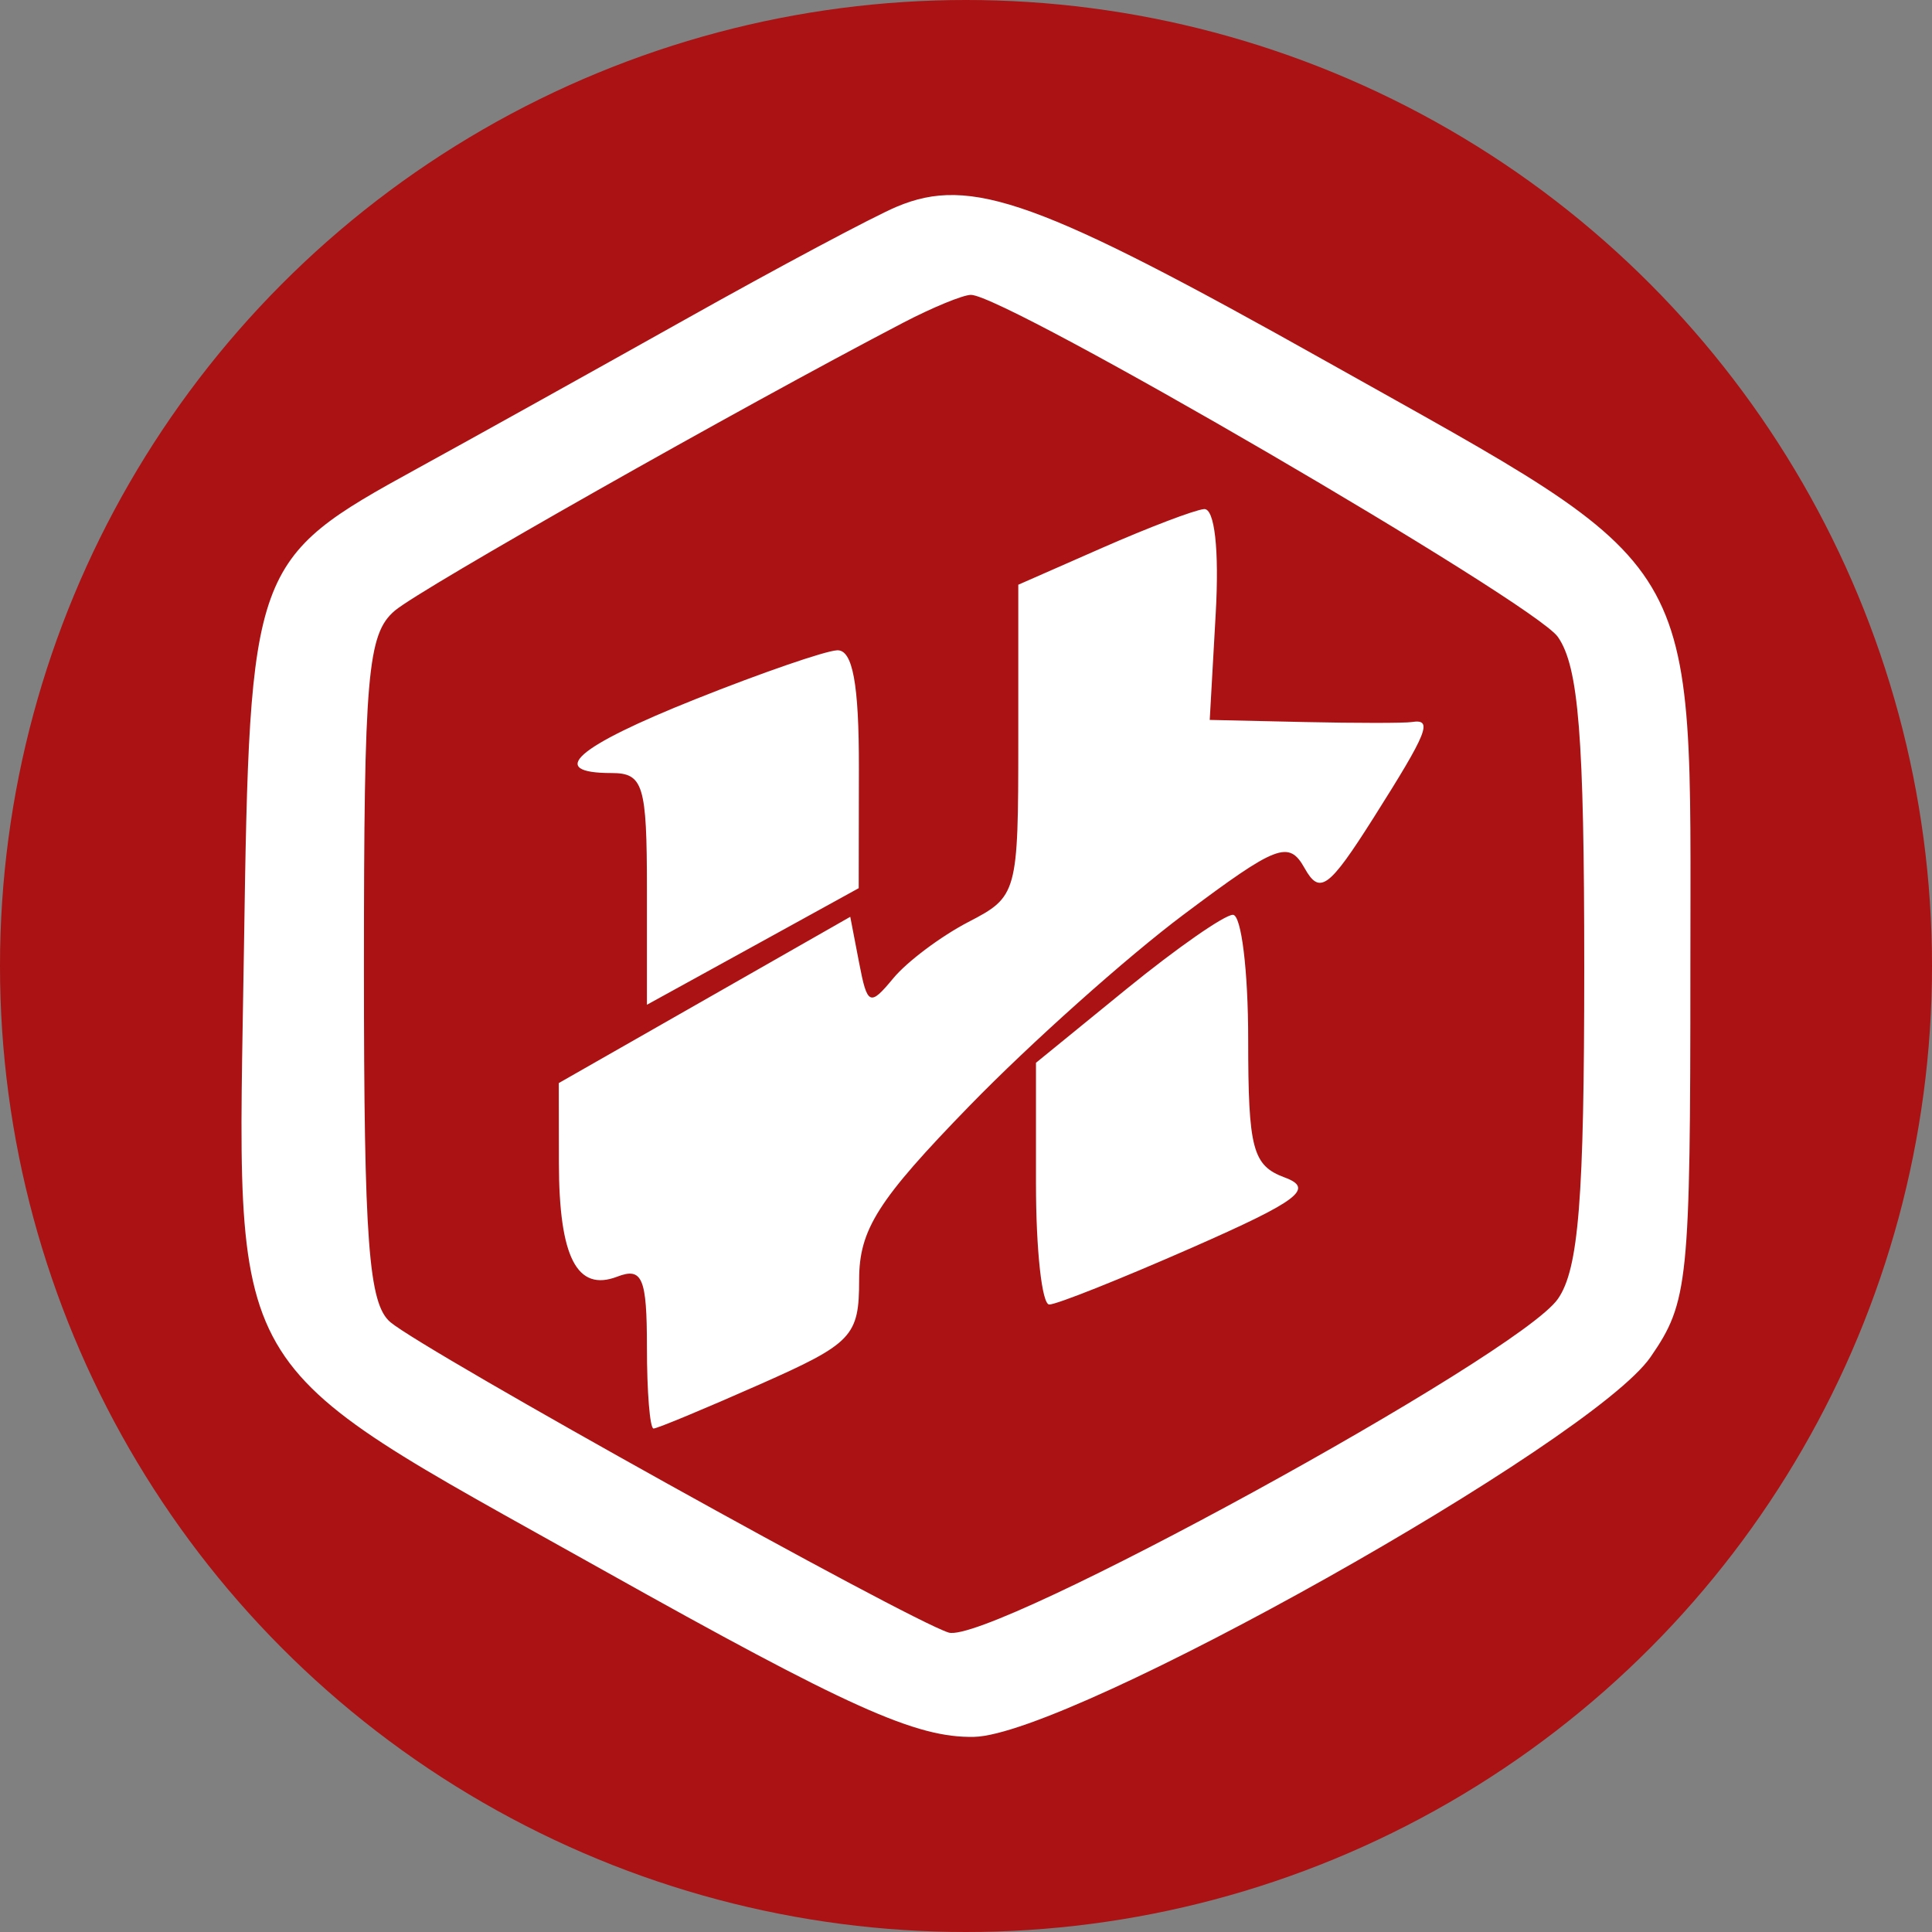 <svg width="32" height="32" viewBox="0 0 32 32" fill="none" xmlns="http://www.w3.org/2000/svg">
<rect x="0" y="0" width="32" height="32" fill="#808080" stroke="none"/>
<circle cx="16" cy="16" r="16" fill="#AA1214"/>
<path fill-rule="evenodd" clip-rule="evenodd" d="M14.852 3.424C14.469 3.585 12.887 4.428 11.337 5.298C9.786 6.167 7.793 7.277 6.906 7.763C4.169 9.266 4.136 9.357 4.041 15.686C3.932 23.001 3.6 22.425 9.982 26.002C14.062 28.288 15.174 28.788 16.134 28.768C17.733 28.735 26.366 23.887 27.339 22.476C27.965 21.568 27.998 21.244 27.998 16.032C27.998 9.05 28.288 9.535 21.993 6C17.211 3.315 16.081 2.907 14.852 3.424ZM14.962 5.344C12.232 6.768 6.98 9.743 6.54 10.114C6.086 10.499 6.028 11.17 6.028 16.041C6.028 20.572 6.105 21.599 6.468 21.901C7.065 22.397 15.021 26.821 15.711 27.04C16.383 27.253 25.145 22.456 25.803 21.515C26.148 21.021 26.24 19.865 26.24 16.032C26.24 12.199 26.148 11.042 25.803 10.549C25.406 9.982 16.651 4.88 16.081 4.884C15.949 4.885 15.446 5.092 14.962 5.344ZM18.258 9.073L16.866 9.685V12.264C16.866 14.797 16.851 14.851 16.039 15.271C15.585 15.507 15.024 15.927 14.794 16.205C14.408 16.672 14.365 16.653 14.23 15.948L14.083 15.185L11.669 16.562L9.255 17.939L9.257 19.259C9.259 20.825 9.556 21.402 10.225 21.145C10.639 20.986 10.715 21.167 10.715 22.309C10.715 23.052 10.764 23.661 10.825 23.661C10.885 23.661 11.676 23.332 12.582 22.931C14.12 22.25 14.23 22.134 14.23 21.198C14.23 20.364 14.539 19.878 16.061 18.313C17.068 17.278 18.663 15.853 19.606 15.147C21.151 13.989 21.348 13.914 21.608 14.379C21.858 14.826 22.009 14.716 22.75 13.546C23.651 12.122 23.739 11.903 23.384 11.959C23.263 11.978 22.461 11.978 21.601 11.959L20.037 11.924L20.136 10.163C20.196 9.106 20.118 8.414 19.942 8.432C19.781 8.448 19.023 8.737 18.258 9.073ZM11.525 11.578C9.54 12.369 9.044 12.804 10.129 12.804C10.655 12.804 10.715 13 10.715 14.723V16.642L12.469 15.677L14.223 14.711L14.226 12.731C14.229 11.329 14.123 10.756 13.864 10.771C13.662 10.782 12.61 11.145 11.525 11.578ZM18.663 16.377L17.159 17.603V19.605C17.159 20.706 17.258 21.607 17.379 21.607C17.5 21.608 18.562 21.184 19.739 20.667C21.513 19.887 21.777 19.687 21.277 19.502C20.747 19.305 20.674 19.03 20.674 17.215C20.674 16.08 20.561 15.152 20.421 15.152C20.282 15.152 19.491 15.703 18.663 16.377Z" fill="white"/>
</svg>
